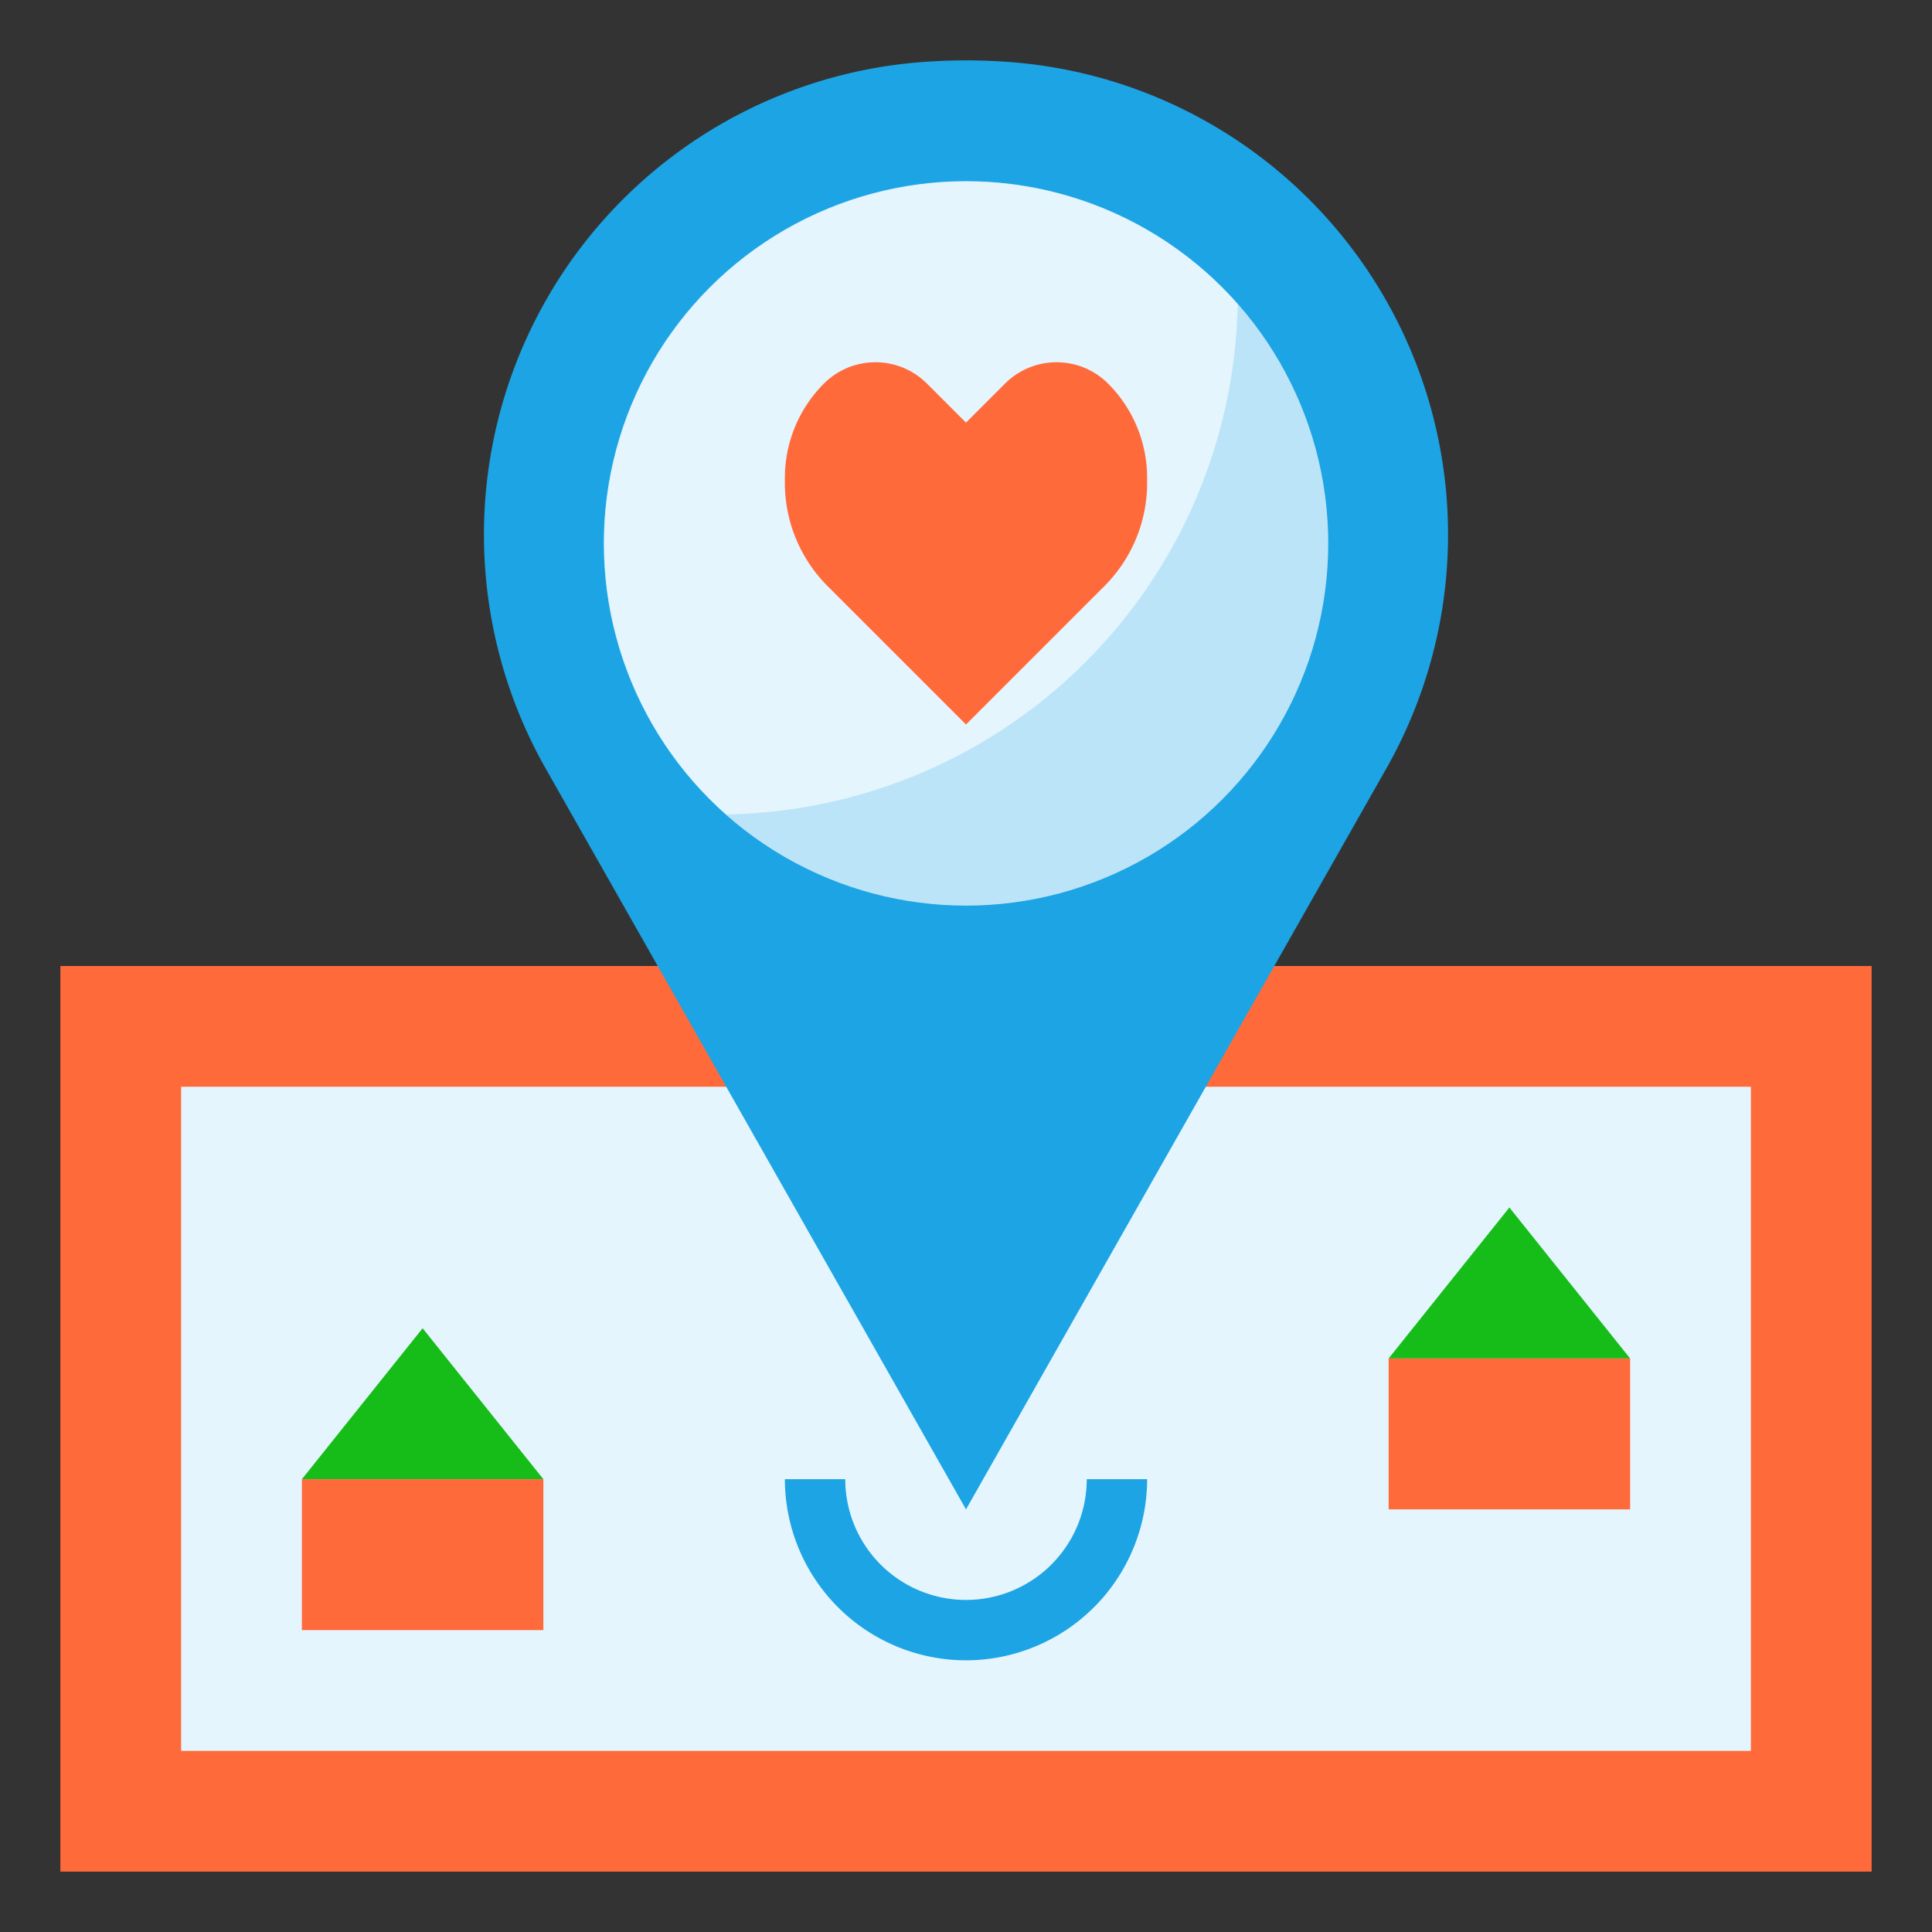 <?xml version="1.0"?>
<svg xmlns="http://www.w3.org/2000/svg" xmlns:xlink="http://www.w3.org/1999/xlink" xmlns:svgjs="http://svgjs.com/svgjs" version="1.1" width="512" height="512" x="0" y="0" viewBox="0 0 64 64" style="enable-background:new 0 0 512 512" xml:space="preserve" class=""><rect x="0" y="0" width="64" height="64" fill="#333333" stroke="none"/><g><path xmlns="http://www.w3.org/2000/svg" d="m2 32h60v30h-60z" fill="#ff6a3b" data-original="#f097d0" style="" class=""/><path xmlns="http://www.w3.org/2000/svg" d="m6 36h52v22h-52z" fill="#e4f5fd" data-original="#e4f5fd" style="" class=""/><path xmlns="http://www.w3.org/2000/svg" d="m45.963 25.389a15.7 15.7 0 0 0 -12.93-23.36q-.513-.029-1.033-.029t-1.033.029a15.7 15.7 0 0 0 -12.93 23.36l13.963 24.611z" fill="#1ca4e4" data-original="#94a4ad" style="" class=""/><circle xmlns="http://www.w3.org/2000/svg" cx="32" cy="18" fill="#bce4f8" r="12" data-original="#bce4f8" style=""/><path xmlns="http://www.w3.org/2000/svg" d="m41 10.077a11.989 11.989 0 1 0 -16.945 16.9 17.226 17.226 0 0 0 16.945-16.9z" fill="#e4f5fd" data-original="#e4f5fd" style="" class=""/><path xmlns="http://www.w3.org/2000/svg" d="m46 45.001 4-5.001 4 5.001z" fill="#16bc18" data-original="#d6759e" style="" class=""/><path xmlns="http://www.w3.org/2000/svg" d="m46 45.001h8v4.999h-8z" fill="#ff6a3b" data-original="#f097d0" style="" class=""/><path xmlns="http://www.w3.org/2000/svg" d="m10 49.001 4-5.001 4 5.001z" fill="#16bc18" data-original="#d6759e" style="" class=""/><path xmlns="http://www.w3.org/2000/svg" d="m10 49.001h8v4.999h-8z" fill="#ff6a3b" data-original="#f097d0" style="" class=""/><path xmlns="http://www.w3.org/2000/svg" d="m32 55a6.006 6.006 0 0 1 -6-6h2a4 4 0 0 0 8 0h2a6.006 6.006 0 0 1 -6 6z" fill="#1ca4e4" data-original="#94a4ad" style="" class=""/><path xmlns="http://www.w3.org/2000/svg" d="m32 24-4.586-4.586a4.828 4.828 0 0 1 -1.414-3.414v-.172a4.414 4.414 0 0 1 1.293-3.121 2.414 2.414 0 0 1 1.707-.707 2.414 2.414 0 0 1 1.707.707l1.293 1.293 1.293-1.293a2.414 2.414 0 0 1 1.707-.707 2.414 2.414 0 0 1 1.707.707 4.414 4.414 0 0 1 1.293 3.121v.172a4.828 4.828 0 0 1 -1.414 3.414z" fill="#ff6a3b" data-original="#f097d0" style="" class=""/></g></svg>
